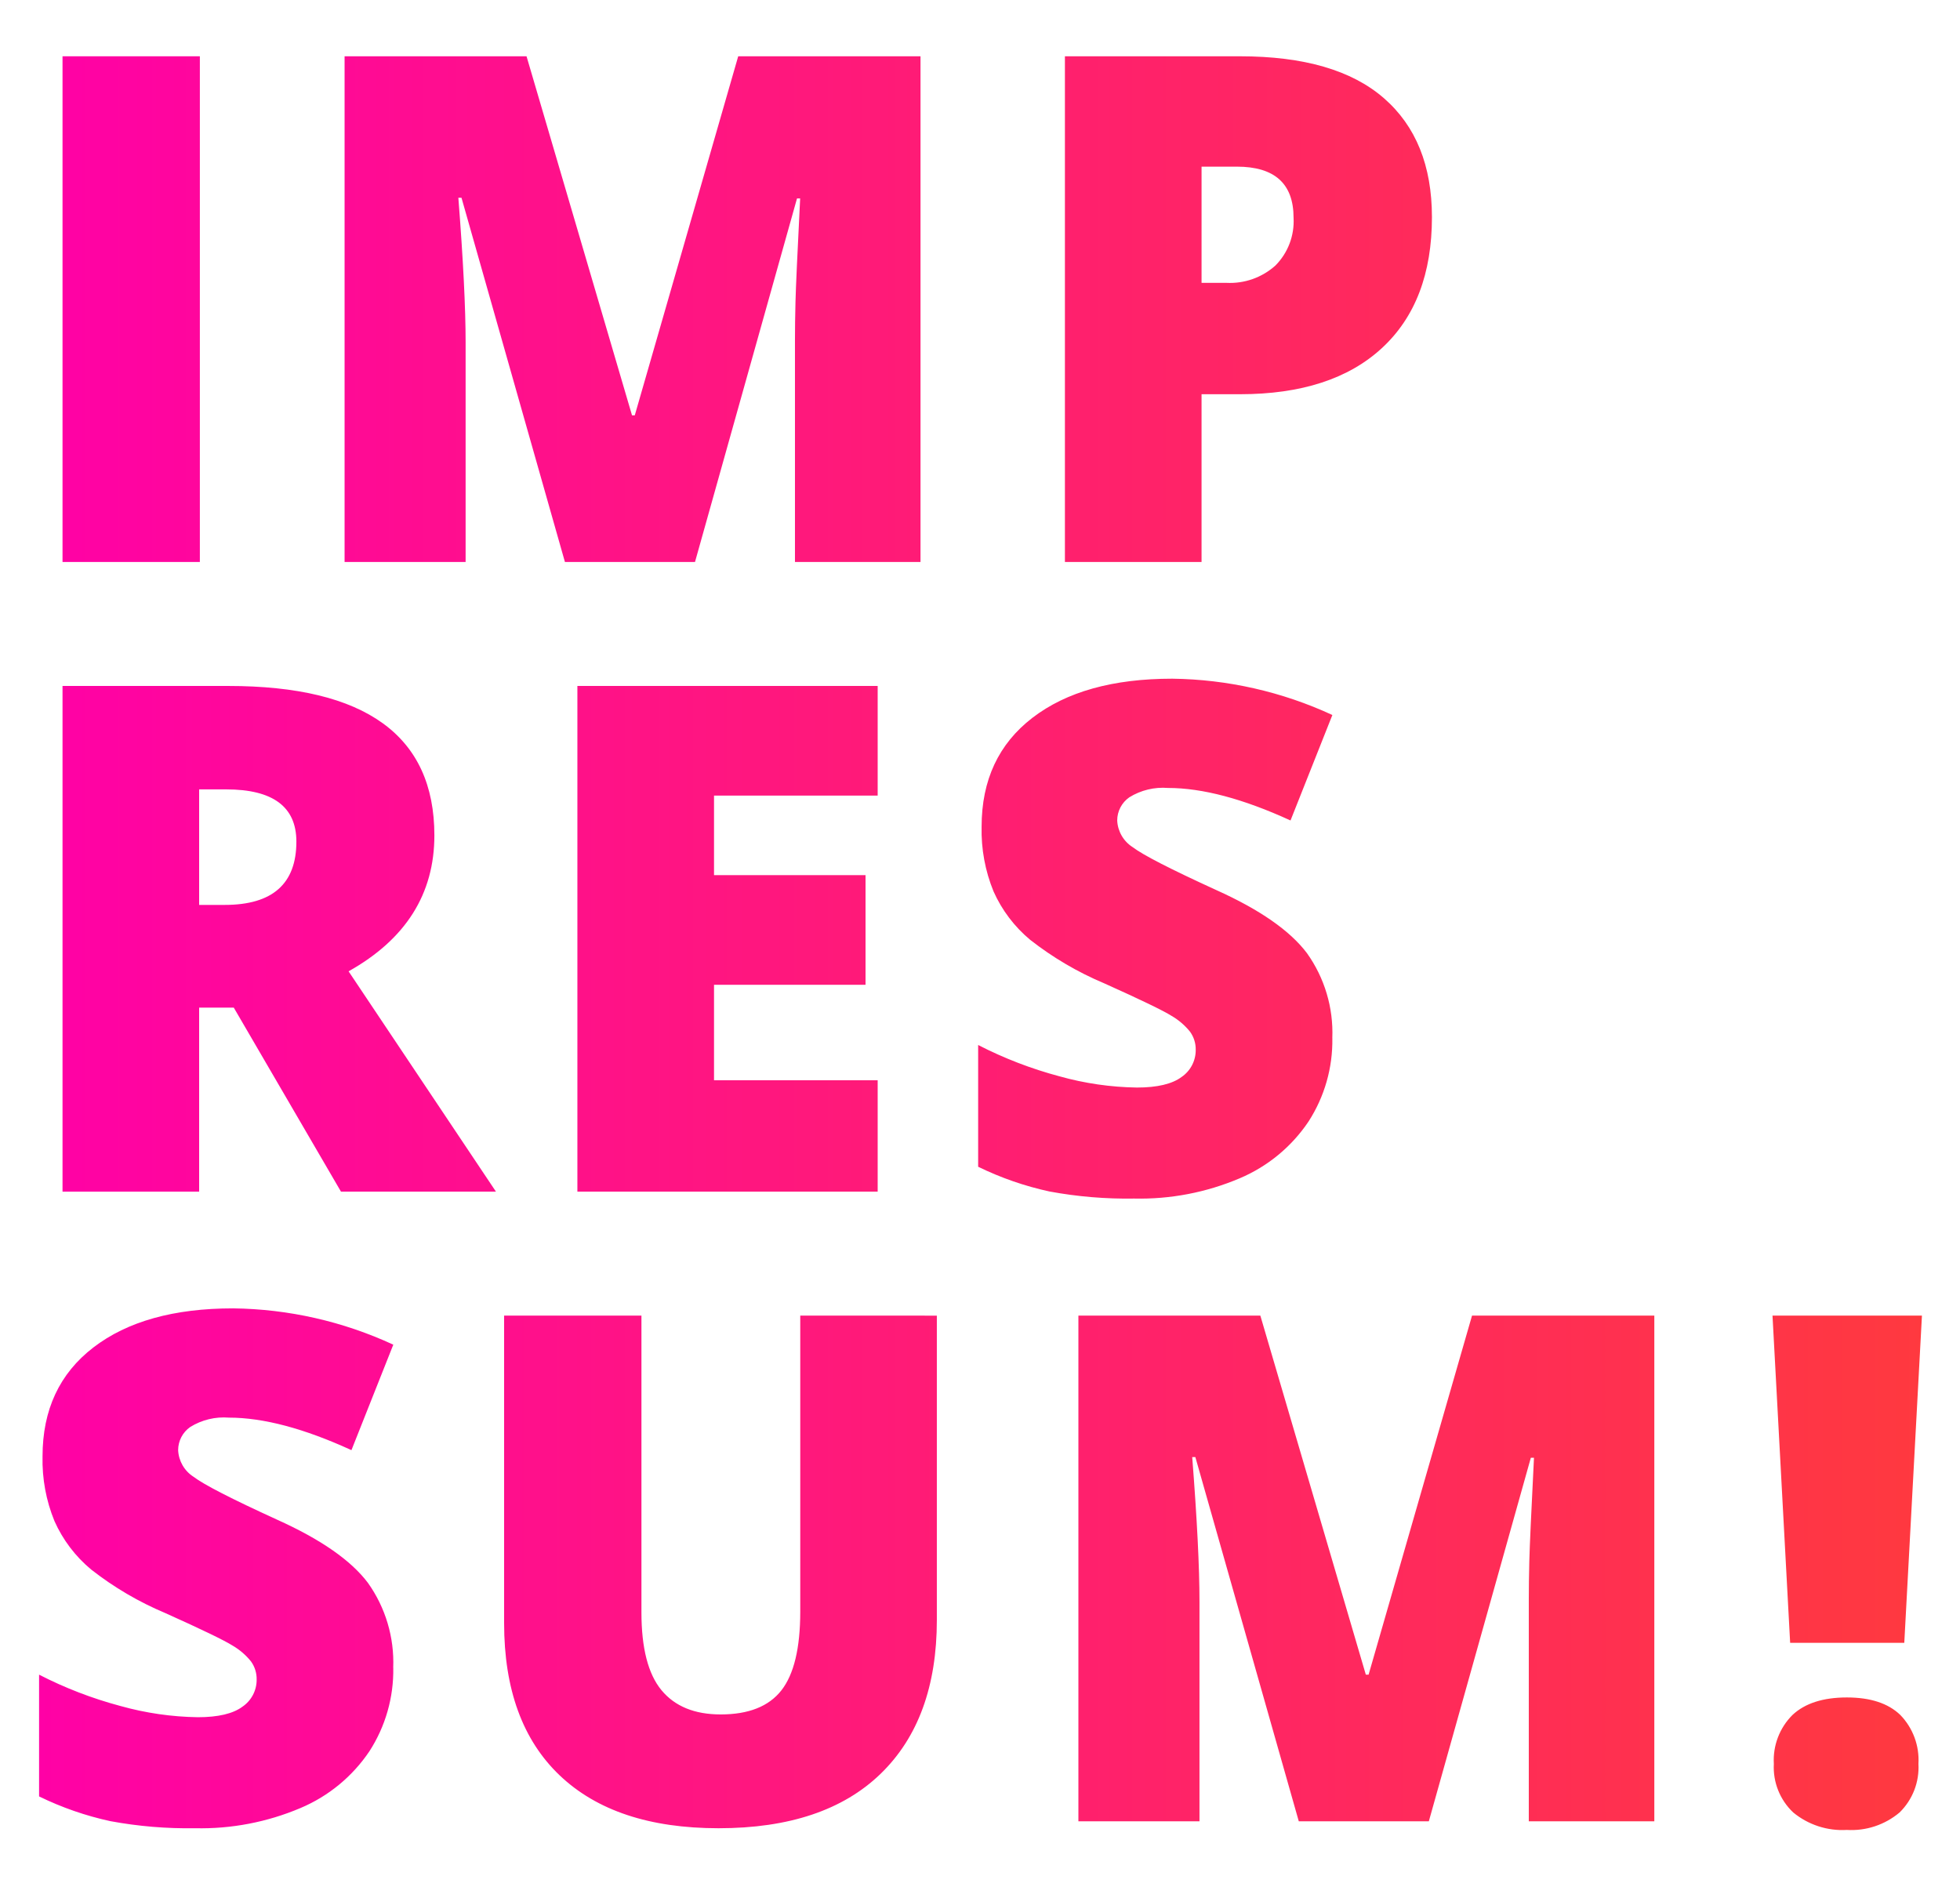 <svg id="Ebene_2_Kopie_6" data-name="Ebene 2 Kopie 6" xmlns="http://www.w3.org/2000/svg" xmlns:xlink="http://www.w3.org/1999/xlink" viewBox="0 0 249 240.667"><defs><style>.cls-1{fill:none;}.cls-2{clip-path:url(#clip-path);}.cls-3{fill:url(#warumnicht);}</style><clipPath id="clip-path" transform="translate(-487 -310)"><path class="cls-1" d="M494.943,381.4V317.151H512.39V381.4Zm63.826,0-13.14-46.274h-.4q.923,11.822.923,18.369V381.4H530.776V317.151h23.115l13.4,45.615h.352l13.14-45.615h23.159V381.4H587.993V353.23q0-2.2.066-4.878t.593-13.14h-.4L575.293,381.4Zm110.145-43.813q0,10.767-6.35,16.633t-18.04,5.867h-4.878V381.4H622.288V317.151h22.236q12.171,0,18.281,5.317T668.914,337.586Zm-29.268,8.35h3.164a8.644,8.644,0,0,0,6.219-2.2,7.979,7.979,0,0,0,2.307-6.064q0-6.5-7.207-6.5h-4.482ZM512.3,438.021V461.4H494.943V397.151h21.05q26.191,0,26.191,18.984,0,11.164-10.9,17.271L550.007,461.4H530.319L516.7,438.021Zm0-13.052h3.252q9.1,0,9.1-8.042,0-6.634-8.921-6.636H512.3ZM598.5,461.4H560.352V397.151H598.5v13.931H577.71v10.107h19.248V435.12H577.71v12.129H598.5Zm57.762-19.512a18.949,18.949,0,0,1-3.032,10.612,19.843,19.843,0,0,1-8.745,7.207,32.4,32.4,0,0,1-13.4,2.571,54.218,54.218,0,0,1-10.767-.9,39.92,39.92,0,0,1-9.053-3.142V442.767a51.687,51.687,0,0,0,10.327,3.978,38.522,38.522,0,0,0,9.844,1.428q3.866,0,5.669-1.34a4.123,4.123,0,0,0,1.8-3.45,3.8,3.8,0,0,0-.725-2.308,8.475,8.475,0,0,0-2.329-2q-1.6-1.011-8.547-4.131a40.986,40.986,0,0,1-9.426-5.537,16.991,16.991,0,0,1-4.658-6.152,20.418,20.418,0,0,1-1.516-8.218q0-8.877,6.46-13.843t17.754-4.966a49.82,49.82,0,0,1,20.347,4.614l-5.317,13.4q-9.009-4.131-15.557-4.131a8.106,8.106,0,0,0-4.922,1.187,3.589,3.589,0,0,0-1.538,2.944,4.25,4.25,0,0,0,1.956,3.384q1.955,1.494,10.613,5.449,8.306,3.735,11.535,8.021A17.411,17.411,0,0,1,656.258,441.888Zm-119.3,80a18.949,18.949,0,0,1-3.032,10.612,19.846,19.846,0,0,1-8.745,7.207,32.4,32.4,0,0,1-13.4,2.571,54.218,54.218,0,0,1-10.767-.9,39.92,39.92,0,0,1-9.053-3.142V522.767a51.687,51.687,0,0,0,10.327,3.978,38.522,38.522,0,0,0,9.844,1.428q3.866,0,5.669-1.34a4.123,4.123,0,0,0,1.8-3.45,3.8,3.8,0,0,0-.725-2.308,8.475,8.475,0,0,0-2.329-2q-1.6-1.011-8.547-4.131a40.986,40.986,0,0,1-9.426-5.537,16.991,16.991,0,0,1-4.658-6.152,20.418,20.418,0,0,1-1.516-8.218q0-8.877,6.46-13.843t17.754-4.966a49.822,49.822,0,0,1,20.347,4.614l-5.317,13.4q-9.009-4.131-15.557-4.131a8.106,8.106,0,0,0-4.922,1.187,3.589,3.589,0,0,0-1.538,2.944,4.25,4.25,0,0,0,1.956,3.384q1.955,1.494,10.613,5.449,8.306,3.735,11.536,8.021A17.416,17.416,0,0,1,536.955,521.888Zm69.056-44.736v38.672q0,12.614-7.141,19.534t-20.588,6.921q-13.14,0-20.193-6.724t-7.053-19.336V477.151h17.446v37.705q0,6.813,2.549,9.888t7.515,3.076q5.317,0,7.712-3.055t2.4-10V477.151ZM652,541.4l-13.14-46.274h-.4q.923,11.821.923,18.369V541.4H624V477.151h23.115l13.4,45.615h.352l13.14-45.615h23.159V541.4H681.219V513.23q0-2.2.066-4.878t.593-13.14h-.4L668.519,541.4Zm76.922-22.676h-14.5l-2.241-41.572h18.984ZM712.35,534.1a8.1,8.1,0,0,1,2.373-6.218q2.373-2.219,6.9-2.22,4.482,0,6.79,2.22a8.225,8.225,0,0,1,2.307,6.218,8.005,8.005,0,0,1-2.395,6.175,9.5,9.5,0,0,1-6.7,2.219,9.808,9.808,0,0,1-6.812-2.219A7.89,7.89,0,0,1,712.35,534.1Z"/></clipPath><linearGradient id="warumnicht" y1="120.333" x2="249" y2="120.333" gradientUnits="userSpaceOnUse"><stop offset="0" stop-color="#ff00a8"/><stop offset="1" stop-color="#ff3a3d"/></linearGradient></defs><title>Headline_Impressum</title><g class="cls-2"><rect class="cls-3" width="249" height="240.667"/></g></svg>